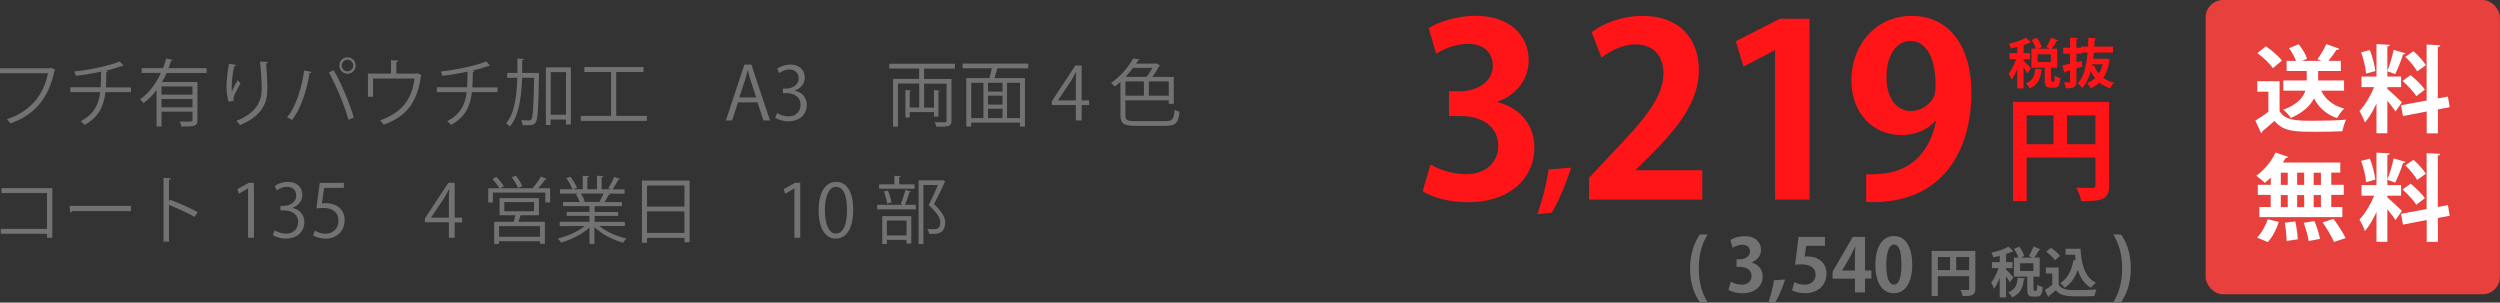 <?xml version="1.0" encoding="UTF-8"?><svg id="_レイヤー_2" xmlns="http://www.w3.org/2000/svg" viewBox="0 0 324.02 39.22"><rect x="0" y="0" width="324.02" height="39.22" fill="#333333" stroke="none"/><defs><style>.cls-1{fill:#ff1517;}.cls-1,.cls-2,.cls-3,.cls-4{stroke-width:0px;}.cls-2{fill:#727272;}.cls-3{fill:#fff;}.cls-4{fill:#e7403d;}</style></defs><g id="_テキスト"><rect class="cls-4" x="285.87" width="38.14" height="38.14" rx="2.25" ry="2.25"/><path class="cls-3" d="m295.45,10.51v3.9c.76,1.24,2.25,1.24,4.39,1.24,1.41,0,3.08-.04,4.22-.14-.16.36-.39,1.07-.47,1.5-.91.05-2.18.07-3.39.07-2.75,0-4.22,0-5.41-1.41-.54.48-1.09.96-1.56,1.33,0,.13-.05.21-.17.25l-.75-1.62c.53-.32,1.15-.72,1.69-1.15v-2.6h-1.44v-1.36h2.87Zm-1.77-4.51c.75.52,1.66,1.28,2.07,1.86l-1.17.98c-.38-.59-1.26-1.41-2-1.96l1.09-.88Zm10.13,5.75h-2.96c.54,1.14,1.53,1.95,2.99,2.32-.32.29-.74.86-.93,1.24-1.4-.48-2.36-1.34-2.99-2.55-.49.92-1.4,1.83-3.01,2.53-.18-.31-.65-.81-.98-1.07,1.84-.67,2.58-1.59,2.87-2.47h-2.87v-1.32h3.04v-1.23h-2.61v-1.31h1.23c-.2-.5-.54-1.14-.91-1.64l1.25-.52c.45.56.92,1.34,1.08,1.88l-.65.28h2.49l-.48-.22c.39-.54.87-1.35,1.14-1.96l1.68.61c-.06.1-.17.15-.36.13-.27.43-.67.98-1.04,1.44h1.6v1.31h-2.94v1.23h3.36v1.32Z"/><path class="cls-3" d="m309.42,11.53c.42.33,1.62,1.46,1.89,1.73l-.83,1.19c-.23-.36-.65-.9-1.06-1.39v4.21h-1.41v-3.86c-.44.96-.96,1.85-1.5,2.47-.14-.44-.47-1.09-.7-1.5.71-.74,1.45-1.98,1.9-3.09h-1.64v-1.37h1.94v-4.21l1.73.1c-.01.12-.1.18-.32.22v3.89h1.78v1.37h-1.78v.25Zm-2.27-5.04c.36.87.63,1.98.71,2.72l-1.2.33c-.05-.74-.32-1.89-.64-2.76l1.13-.29Zm4.62.41c-.04.09-.15.15-.32.15-.23.77-.66,1.86-1.02,2.55-.32-.11-.7-.26-1.02-.37.31-.75.66-1.93.82-2.77l1.53.44Zm5.75,6.99l-1.55.29v3.1h-1.45v-2.83l-3.08.59-.25-1.4,3.32-.61v-7.26l1.77.1c-.01.11-.1.2-.32.23v6.66l1.31-.25.23,1.37Zm-5.09-4.16c.66.54,1.48,1.32,1.85,1.89-1.07.81-1.09.83-1.1.85-.34-.55-1.12-1.39-1.78-1.98l1.03-.76Zm.37-3.1c.6.53,1.3,1.28,1.61,1.82l-1.13.8c-.28-.54-.96-1.34-1.53-1.89l1.06-.72Z"/><path class="cls-3" d="m294.31,23.96v-.94c-.26.25-.52.48-.77.67-.27-.27-.79-.69-1.12-.91.99-.67,1.98-1.86,2.51-3.01l1.63.56c-.04.1-.15.15-.32.14-.11.2-.23.4-.37.6h7.45v1.3h-1.17v1.58h1.62v1.31h-1.62v1.57h1.44v1.31h-10.76v-1.31h1.47v-1.57h-1.67v-1.31h1.67Zm1.03,4.81c-.28.94-.81,1.95-1.41,2.6l-1.41-.58c.55-.52,1.1-1.47,1.39-2.37l1.44.34Zm.27-6.39v1.58h.9v-1.58h-.9Zm0,2.9v1.57h.9v-1.57h-.9Zm.75,5.95c0-.6-.1-1.61-.23-2.37l1.36-.16c.16.75.31,1.73.32,2.32l-1.45.21Zm2.28-8.85h-.91v1.58h.91v-1.58Zm0,2.9h-.91v1.57h.91v-1.57Zm.58,5.96c-.07-.6-.36-1.59-.64-2.36l1.39-.23c.31.72.61,1.69.72,2.31l-1.47.28Zm1.59-7.27v-1.58h-.94v1.58h.94Zm0,2.88v-1.57h-.94v1.57h.94Zm1.69,4.51c-.27-.66-.92-1.75-1.47-2.54l1.41-.45c.56.76,1.25,1.8,1.57,2.49l-1.51.5Z"/><path class="cls-3" d="m309.42,25.6c.42.33,1.62,1.46,1.89,1.73l-.83,1.19c-.23-.36-.65-.9-1.06-1.39v4.21h-1.41v-3.86c-.44.96-.96,1.85-1.5,2.47-.14-.44-.47-1.09-.7-1.5.71-.74,1.45-1.98,1.9-3.09h-1.64v-1.37h1.94v-4.21l1.73.1c-.01.12-.1.18-.32.22v3.89h1.78v1.37h-1.78v.25Zm-2.27-5.04c.36.87.63,1.98.71,2.72l-1.2.33c-.05-.74-.32-1.89-.64-2.76l1.13-.29Zm4.62.41c-.04.09-.15.15-.32.15-.23.77-.66,1.86-1.02,2.55-.32-.11-.7-.26-1.02-.37.31-.75.66-1.93.82-2.77l1.53.44Zm5.75,6.99l-1.55.29v3.1h-1.45v-2.83l-3.08.59-.25-1.4,3.32-.61v-7.26l1.77.1c-.01.11-.1.2-.32.23v6.66l1.31-.25.23,1.37Zm-5.09-4.16c.66.54,1.48,1.32,1.85,1.89-1.07.81-1.09.83-1.1.85-.34-.55-1.12-1.39-1.78-1.98l1.03-.76Zm.37-3.1c.6.53,1.3,1.28,1.61,1.82l-1.13.8c-.28-.54-.96-1.34-1.53-1.89l1.06-.72Z"/><path class="cls-1" d="m194.09,13.25c2.6.59,4.78,2.7,4.78,5.89,0,3.91-3.13,7.07-8.59,7.07-2.48,0-4.71-.65-5.89-1.43l1.02-3.47c.87.56,2.76,1.27,4.56,1.27,2.82,0,4.22-1.74,4.22-3.66,0-2.64-2.29-3.88-4.81-3.88h-1.58v-3.22h1.49c1.83,0,4.19-1.02,4.19-3.29,0-1.64-1.08-2.85-3.26-2.85-1.61,0-3.19.71-4.09,1.27l-.96-3.29c1.21-.81,3.6-1.61,6.11-1.61,4.5,0,6.85,2.64,6.85,5.74,0,2.42-1.46,4.43-4.03,5.39v.06Z"/><path class="cls-1" d="m203.63,21.73c-.65,2.03-1.6,4.35-2.51,5.83l-1.86.19c.61-1.73,1.2-3.99,1.46-5.79l2.91-.23Z"/><path class="cls-1" d="m220.63,25.87h-14.67v-2.82l2.6-2.79c4.43-4.59,7.04-7.6,7.04-10.76,0-2.05-1.09-3.75-3.66-3.75-1.71,0-3.29.9-4.37,1.71l-1.27-3.29c1.46-1.12,3.88-2.11,6.57-2.11,5.02,0,7.32,3.19,7.32,7.01,0,4.15-2.82,7.57-6.23,11.01l-1.95,1.92v.06h8.62v3.81Z"/><path class="cls-1" d="m230.06,25.87V6.52h-.06l-4.03,2.11-.99-3.29,5.71-2.91h3.84v23.44h-4.46Z"/><path class="cls-1" d="m250.83,15.67c-.99,1.12-2.45,1.83-4.4,1.83-3.63,0-6.48-2.76-6.48-7.13s3.04-8.31,7.81-8.31c5.12,0,7.75,4.28,7.75,9.89,0,8.12-4.22,14.67-13.64,14.23v-3.6c.71.06,1.18,0,2.26-.09,3.88-.4,6.11-3.22,6.79-6.79l-.09-.03Zm-6.33-5.71c0,2.76,1.3,4.43,3.16,4.43,1.4,0,2.45-.87,2.95-1.77.19-.34.25-.81.25-1.71,0-3.13-1.05-5.61-3.26-5.61-1.86,0-3.1,1.98-3.1,4.65Z"/><path class="cls-1" d="m273.36,13.22v10.8c0,1.84-.89,2.05-3.61,2.05-.09-.48-.38-1.3-.64-1.75.57.04,1.18.04,1.62.04.77,0,.86,0,.86-.37v-3.57h-8.92v5.64h-1.77v-12.85h12.45Zm-10.69,1.74v3.73h3.48v-3.73h-3.48Zm5.23,3.73h3.68v-3.73h-3.68v3.73Z"/><path class="cls-1" d="m262.27,7.86c.21.19.83.83.96,1l-.47.66c-.1-.2-.29-.51-.49-.8v2.74h-.82v-2.53c-.22.55-.47,1.07-.73,1.42-.07-.24-.26-.59-.38-.79.36-.45.73-1.21.96-1.89h-.86v-.78h1.01v-.81c-.28.08-.56.14-.83.2-.03-.17-.15-.44-.25-.61.81-.18,1.69-.47,2.2-.78l.67.6s-.1.04-.17.04c-.22.11-.5.22-.8.31v1.05h.84v.78h-.84v.2Zm2.48,1.14c-.01.06-.07.1-.17.12-.12.93-.33,1.82-1.53,2.35-.08-.2-.31-.51-.49-.66,1-.39,1.14-1.07,1.21-1.9l.98.09Zm1.09,1.37c0,.2.01.23.1.23h.22c.1,0,.13-.1.15-.79.15.13.5.26.72.32-.08.96-.28,1.23-.77,1.23h-.47c-.63,0-.77-.25-.77-.99v-1.6h-1.73v-2.47h.58c-.11-.33-.33-.78-.56-1.12l.68-.29c.26.37.54.86.63,1.21l-.45.21h1.52l-.46-.2c.21-.34.46-.86.59-1.24l.94.37s-.1.08-.2.07c-.15.31-.41.71-.63,1h.7v2.47h-.81v1.6Zm-1.75-3.33v1h1.72v-1h-1.72Z"/><path class="cls-1" d="m272.99,7.58l.46.13c0,.06-.03.08-.05.12-.13.93-.4,1.67-.79,2.26.39.29.85.51,1.39.64-.18.16-.42.49-.53.7-.53-.17-.99-.41-1.37-.73-.33.31-.71.56-1.15.75-.1-.21-.29-.53-.45-.69.4-.14.75-.35,1.04-.63-.22-.26-.4-.57-.56-.9-.24.86-.59,1.6-1.1,2.16-.12-.15-.42-.46-.59-.59.79-.83,1.13-2.27,1.28-4h-.75v.15h-.7v1.11l.67-.16.08.72c-.25.08-.5.17-.75.24v1.69c0,.75-.29.89-1.37.89-.03-.21-.13-.55-.24-.77.27.01.56.01.66.01.1,0,.13-.03.13-.13v-1.44l-.62.19c0,.07-.06.11-.12.13l-.26-.95c.27-.06.61-.13,1-.22v-1.3h-.89v-.77h.89v-1.3l1.01.04c0,.08-.06.12-.19.14v1.12h.59v-.15h.91c.02-.38.03-.76.05-1.15l.99.08c0,.08-.07.12-.17.13-.01.32-.03.63-.05.94h2.42v.77h-2.48c-.02.27-.06.54-.09.8h1.56l.14-.02Zm-1.86,1l.29-.08c.15.38.35.73.61,1.03.21-.34.38-.74.49-1.19h-1.35l-.04.23Z"/><path class="cls-2" d="m220.32,39.18c-.61-.85-1.28-2.28-1.27-4.39,0-2.11.67-3.56,1.27-4.4h1.01c-.65,1.01-1.16,2.44-1.16,4.41s.51,3.36,1.16,4.38h-1.01Z"/><path class="cls-2" d="m227,34.03c.8.18,1.46.83,1.46,1.81,0,1.2-.96,2.17-2.63,2.17-.76,0-1.44-.2-1.81-.44l.31-1.06c.27.17.85.39,1.4.39.87,0,1.29-.53,1.29-1.12,0-.81-.7-1.19-1.47-1.19h-.48v-.99h.46c.56,0,1.28-.31,1.28-1.01,0-.5-.33-.87-1-.87-.49,0-.98.22-1.25.39l-.29-1.01c.37-.25,1.1-.49,1.87-.49,1.38,0,2.1.81,2.1,1.76,0,.74-.45,1.36-1.24,1.65v.02Z"/><path class="cls-2" d="m231.37,36.21c-.32,1.02-.8,2.18-1.25,2.92l-.93.1c.3-.87.6-2,.73-2.9l1.45-.11Z"/><path class="cls-2" d="m236.53,30.7v1.16h-2.44l-.19,1.41c.13-.02.25-.03.4-.03,1.25,0,2.43.7,2.43,2.25,0,1.38-1.06,2.51-2.75,2.51-.71,0-1.36-.18-1.71-.37l.28-1.06c.29.15.81.33,1.36.33.73,0,1.41-.47,1.41-1.29s-.64-1.35-1.85-1.35c-.32,0-.57.02-.81.05l.44-3.6h3.44Z"/><path class="cls-2" d="m241.72,37.9h-1.3v-1.78h-2.9v-.91l2.61-4.5h1.59v4.34h.83v1.06h-.83v1.78Zm-2.95-2.84h1.64v-1.79c0-.42.03-.87.06-1.3h-.04c-.22.46-.39.86-.61,1.26l-1.06,1.81v.02Z"/><path class="cls-2" d="m243.07,34.32c0-2.19.81-3.73,2.42-3.73s2.35,1.67,2.35,3.67c0,2.38-.88,3.74-2.4,3.74-1.67,0-2.38-1.67-2.38-3.68Zm2.4,2.57c.65,0,.97-.91.97-2.6s-.29-2.59-.96-2.59c-.61,0-1,.87-1,2.59s.35,2.6.98,2.6h0Z"/><path class="cls-2" d="m256.02,32.52v4.92c0,.84-.41.93-1.64.93-.04-.22-.17-.59-.29-.8.26.02.54.02.74.02.35,0,.39,0,.39-.17v-1.62h-4.06v2.57h-.8v-5.85h5.67Zm-4.86.79v1.7h1.58v-1.7h-1.58Zm2.38,1.7h1.68v-1.7h-1.68v1.7Z"/><path class="cls-2" d="m260,34.94c.21.19.83.83.96,1l-.47.66c-.1-.2-.29-.51-.49-.8v2.74h-.82v-2.53c-.22.55-.47,1.07-.73,1.42-.07-.24-.26-.59-.38-.79.36-.45.73-1.21.96-1.89h-.86v-.78h1.01v-.81c-.28.08-.56.14-.83.2-.03-.17-.15-.44-.25-.61.81-.18,1.69-.47,2.2-.78l.67.6s-.1.04-.17.04c-.22.11-.5.22-.8.31v1.05h.84v.78h-.84v.2Zm2.48,1.14c-.01.06-.07.1-.17.12-.12.93-.33,1.82-1.53,2.35-.08-.2-.31-.51-.49-.66,1-.39,1.14-1.07,1.21-1.9l.98.09Zm1.09,1.37c0,.2.01.23.1.23h.22c.1,0,.13-.1.15-.79.15.13.5.26.72.32-.08.96-.28,1.23-.77,1.23h-.47c-.63,0-.77-.25-.77-.99v-1.6h-1.73v-2.47h.58c-.11-.33-.33-.78-.56-1.12l.68-.29c.26.37.54.86.63,1.21l-.45.21h1.52l-.46-.2c.21-.34.46-.86.59-1.24l.94.37s-.1.08-.2.07c-.15.31-.41.71-.63,1h.7v2.47h-.81v1.6Zm-1.75-3.33v1h1.72v-1h-1.72Z"/><path class="cls-2" d="m266.82,34.68v2.22c.43.7,1.28.7,2.5.7.8,0,1.75-.02,2.4-.08-.09.2-.22.61-.27.85-.52.03-1.24.04-1.92.04-1.56,0-2.4,0-3.08-.8-.31.27-.62.54-.89.75,0,.08-.03.12-.1.14l-.43-.92c.3-.18.66-.41.96-.66v-1.48h-.82v-.77h1.63Zm-1-2.57c.43.29.94.73,1.18,1.06l-.66.56c-.22-.33-.72-.8-1.14-1.12l.62-.5Zm1.9.13h1.93c.11,1.99.54,3.69,2,4.42-.2.14-.5.44-.66.64-.87-.52-1.39-1.33-1.69-2.33-.35,1-.89,1.81-1.69,2.33-.12-.17-.4-.47-.59-.61.94-.56,1.5-1.65,1.72-3l.28.05c-.03-.23-.06-.47-.08-.72h-1.23v-.79Z"/><path class="cls-2" d="m274.9,30.39c.61.83,1.28,2.26,1.27,4.39,0,2.12-.67,3.54-1.27,4.4h-1.01c.65-1.01,1.16-2.46,1.16-4.41s-.51-3.37-1.16-4.38h1.01Z"/><path class="cls-2" d="m7.18,9.07s-.07.09-.12.1c-.75,3.6-2.61,5.74-5.72,6.83-.1-.16-.31-.42-.44-.55,2.95-.96,4.75-3.08,5.32-5.96H0v-.64h6.46l.13-.09.58.29Z"/><path class="cls-2" d="m16.98,11.94h-3.32c-.21,1.83-.83,3.19-2.67,4.24-.14-.15-.37-.33-.53-.46,1.71-.93,2.33-2.11,2.53-3.78h-3.88v-.63h3.93c.05-.63.05-1.27.06-2.03-.97.22-2.22.43-3.27.54-.05-.18-.11-.37-.2-.55,3.34-.4,5.3-1.06,5.89-1.31l.5.56s-.08.03-.12.03c-.04,0-.07,0-.1,0-.53.2-1.38.45-2.13.63l.31.03c0,.09-.08.14-.2.16,0,.71-.02,1.36-.06,1.96h3.26v.63Z"/><path class="cls-2" d="m26.78,9.46h-5.18c-.18.4-.38.79-.6,1.17h4.59v4.94c0,.81-.38.83-2.08.83-.03-.18-.12-.46-.22-.64.33,0,.65,0,.9,0,.68,0,.76,0,.76-.21v-1.08h-4.02v1.92h-.64v-4.71c-.48.65-1.05,1.23-1.7,1.7-.1-.14-.29-.38-.43-.51,1.18-.83,2.08-2.08,2.7-3.42h-2.5v-.62h2.77c.17-.42.3-.85.42-1.26l.83.21c-.02.07-.09.1-.21.1-.1.31-.2.63-.32.95h4.93v.62Zm-1.83,2.81v-1.06h-4.02v1.06h4.02Zm-4.02,1.64h4.02v-1.08h-4.02v1.08Z"/><path class="cls-2" d="m29.64,13.19c-.18-.51-.27-1.25-.28-1.79,0-.89.09-1.93.32-3.14l.95.16c-.04.12-.15.15-.28.16-.19.79-.32,2-.32,2.77,0,.21,0,.38.03.51.19-.47.54-1.11.74-1.47.09.12.28.32.37.42-.7,1.26-.91,1.63-.91,2.02,0,.08,0,.15.03.24l-.66.11Zm5.1-5.17c0,.11-.09.16-.25.21.07.83.16,2.21.16,3.3,0,1.83-.67,3.49-3.54,4.68-.1-.15-.33-.41-.48-.55,2.59-.99,3.29-2.56,3.29-4.12,0-1.17-.11-2.55-.22-3.56l1.03.05Z"/><path class="cls-2" d="m40.38,9.33c-.03.08-.1.13-.25.14-.38,2.28-1.17,4.69-2.28,6.09-.17-.13-.43-.26-.64-.34,1.06-1.29,1.9-3.71,2.21-6.09l.96.2Zm4.78,6.18c-.45-1.66-1.55-4.36-2.53-6.12l.62-.29c1,1.7,2.11,4.38,2.6,6.14l-.69.28Zm-.12-8.08c.59,0,1.06.48,1.06,1.07s-.48,1.06-1.06,1.06-1.06-.48-1.06-1.06c0-.62.49-1.07,1.06-1.07Zm.75,1.07c0-.43-.34-.76-.75-.76s-.75.33-.75.76.33.75.75.75.75-.36.75-.75Z"/><path class="cls-2" d="m50.69,7.8l.95.06c0,.1-.12.18-.27.19v1.49h2.55l.14-.06.59.27s-.07.08-.1.1c-.44,3.33-1.82,5.26-4.83,6.31-.1-.16-.29-.41-.45-.57,2.82-.97,4.13-2.74,4.45-5.41h-5.37v2.36h-.66v-3h2.99v-1.74Z"/><path class="cls-2" d="m64.48,11.94h-3.32c-.21,1.83-.83,3.19-2.67,4.24-.14-.15-.37-.33-.53-.46,1.71-.93,2.33-2.11,2.53-3.78h-3.88v-.63h3.93c.05-.63.05-1.27.06-2.03-.97.22-2.22.43-3.27.54-.05-.18-.11-.37-.2-.55,3.34-.4,5.3-1.06,5.89-1.31l.5.56s-.08.03-.12.03c-.04,0-.07,0-.1,0-.53.2-1.38.45-2.13.63l.31.03c0,.09-.08.14-.2.16,0,.71-.02,1.36-.06,1.96h3.26v.63Z"/><path class="cls-2" d="m69.38,9.46h.15s.33,0,.33,0c0,.06,0,.15,0,.23-.08,4.38-.15,5.78-.43,6.18-.21.29-.4.36-1.09.36-.19,0-.4,0-.61-.02-.02-.19-.08-.46-.18-.64.44.04.84.04,1,.04.15,0,.24-.03.32-.15.2-.28.29-1.59.36-5.38h-1.56c-.09,2.53-.39,4.89-1.59,6.33-.1-.14-.33-.32-.49-.42,1.1-1.29,1.38-3.48,1.45-5.91h-1.3v-.63h1.32c0-.61,0-1.24,0-1.86l.87.05c-.02.09-.09.14-.24.16,0,.55,0,1.1-.02,1.65h1.69Zm1.38-.73h3.23v7.4h-.64v-.64h-1.98v.71h-.62v-7.47Zm.62,6.14h1.98v-5.52h-1.98v5.52Z"/><path class="cls-2" d="m79.88,15.02h3.96v.65h-8.57v-.65h3.93v-5.69h-3.46v-.64h7.66v.64h-3.53v5.69Z"/><path class="cls-2" d="m99.79,15.61h-.84l-.78-2.35h-2.52l-.76,2.35h-.81l2.4-7.24h.91l2.4,7.24Zm-1.78-2.98l-.71-2.15c-.15-.49-.28-.95-.37-1.38h-.03c-.1.44-.23.89-.36,1.35l-.72,2.18h2.2Z"/><path class="cls-2" d="m103.02,11.76c.84.14,1.55.82,1.55,1.84,0,1.13-.82,2.12-2.41,2.12-.71,0-1.36-.23-1.68-.46l.24-.61c.26.17.83.43,1.45.43,1.2,0,1.59-.84,1.59-1.49,0-1.05-.88-1.52-1.82-1.52h-.47v-.59h.47c.68,0,1.57-.43,1.57-1.32,0-.62-.37-1.15-1.23-1.15-.52,0-1.02.26-1.3.47l-.24-.58c.34-.27,1.01-.53,1.69-.53,1.3,0,1.88.83,1.88,1.68,0,.73-.47,1.39-1.29,1.68v.03Z"/><path class="cls-2" d="m123.78,8.89h-4.01v1.35h3.55v5.4c0,.76-.35.8-1.95.78-.04-.16-.13-.42-.23-.59.36,0,.7.02.95.02.58,0,.59,0,.59-.21v-4.8h-2.91v3.11h1.28v-2.27l.76.06c0,.07-.06.1-.18.12v3.25h-.58v-.59h-3.14v.7h-.56v-3.55l.73.06c0,.06-.06.1-.17.12v2.09h1.23v-3.11h-2.76v5.59h-.63v-6.19h3.38v-1.35h-3.87v-.62h8.51v.62Z"/><path class="cls-2" d="m133.29,8.86h-3.95s-.05,0-.09,0c-.09.36-.22.85-.35,1.26h3.94v6.28h-.65v-.51h-6.32v.51h-.63v-6.28h3c.1-.38.22-.87.3-1.27h-3.78v-.61h8.51v.61Zm-7.41,1.87v4.57h1.58v-4.57h-1.58Zm4.05,1.14v-1.14h-1.88v1.14h1.88Zm0,1.69v-1.16h-1.88v1.16h1.88Zm-1.88.53v1.21h1.88v-1.21h-1.88Zm4.15,1.21v-4.57h-1.68v4.57h1.68Z"/><path class="cls-2" d="m140.19,15.61h-.75v-2h-3.11v-.5l3.04-4.62h.82v4.52h.97v.61h-.97v2Zm-3.06-2.6h2.31v-2.53c0-.39.02-.77.04-1.14h-.04c-.22.44-.39.74-.57,1.06l-1.74,2.59v.02Z"/><path class="cls-2" d="m145.86,14.94c0,.61.2.76,1.27.76h3.91c.94,0,1.09-.27,1.21-1.47.16.11.44.21.63.25-.15,1.41-.43,1.83-1.83,1.83h-3.85c-1.51,0-1.98-.26-1.98-1.37v-4.33c-.24.21-.48.42-.75.61-.1-.14-.31-.35-.48-.46,1.35-.93,2.35-2.21,2.88-3.19l.85.14c-.02.07-.09.11-.21.12-.08.13-.16.27-.26.41h2.52l.1-.04.5.31s-.09.07-.15.08c-.22.43-.54.94-.87,1.38h2.78v3.48h-.65v-.45h-5.62v1.95Zm0-4.39v1.85h2.4v-1.85h-2.4Zm2.73-.59c.28-.32.56-.76.77-1.16h-2.51c-.29.38-.61.77-.97,1.16h2.71Zm2.89,2.44v-1.85h-2.58v1.85h2.58Z"/><path class="cls-2" d="m6.78,24.38v6.44h-.69v-.52H.1v-.64h5.99v-4.64H.19v-.64h6.59Z"/><path class="cls-2" d="m9.03,26.69h7.94v.67h-7.58c-.06.1-.18.16-.3.18l-.06-.86Z"/><path class="cls-2" d="m25.24,28.11c-.97-.52-2.3-1.14-3.34-1.55v4.75h-.71v-8.26l.96.06c0,.1-.09.17-.25.2v2.78l.14-.2c1.11.41,2.59,1.06,3.57,1.59l-.38.64Z"/><path class="cls-2" d="m32.15,30.81v-6.38h-.02l-1.17.68-.19-.59,1.47-.83h.67v7.12h-.77Z"/><path class="cls-2" d="m37.9,26.96c.84.14,1.55.82,1.55,1.84,0,1.13-.82,2.12-2.41,2.12-.71,0-1.36-.23-1.68-.46l.24-.61c.26.17.83.43,1.45.43,1.2,0,1.59-.84,1.59-1.49,0-1.05-.88-1.52-1.82-1.52h-.47v-.59h.47c.68,0,1.57-.43,1.57-1.32,0-.62-.37-1.15-1.23-1.15-.52,0-1.02.26-1.3.47l-.24-.58c.34-.27,1.01-.53,1.69-.53,1.3,0,1.88.83,1.88,1.68,0,.73-.47,1.39-1.29,1.68v.03Z"/><path class="cls-2" d="m44.57,23.69v.66h-2.56l-.29,2.02c.15-.02.3-.04.55-.04,1.26,0,2.4.75,2.4,2.19s-1.05,2.41-2.45,2.41c-.71,0-1.31-.21-1.64-.42l.23-.62c.27.18.79.4,1.41.4.89,0,1.66-.66,1.65-1.68,0-.98-.63-1.66-1.96-1.66-.38,0-.68.03-.91.07l.45-3.32h3.13Z"/><path class="cls-2" d="m58.93,30.81h-.75v-2h-3.11v-.5l3.04-4.62h.82v4.52h.97v.61h-.97v2Zm-3.06-2.6h2.31v-2.53c0-.39.02-.77.04-1.14h-.04c-.22.44-.39.74-.57,1.06l-1.74,2.59v.02Z"/><path class="cls-2" d="m70.86,23.19c-.02.06-.1.08-.19.08-.24.33-.6.77-.92,1.13h1.55v1.84h-.62v-1.28h-6.8v1.28h-.6v-1.84h1.44c-.19-.35-.57-.85-.91-1.2l.53-.27c.36.36.78.87.96,1.22l-.47.25h4.2-.02c.37-.42.85-1.06,1.1-1.53l.74.32Zm-1.01,4.71h-2.37c-.08.25-.18.56-.29.85h3.43v2.85h-.64v-.33h-5.31v.35h-.62v-2.87h2.53c.08-.26.16-.57.23-.85h-2.06v-2.22h5.1v2.22Zm.14,2.79v-1.38h-5.31v1.38h5.31Zm-4.63-4.5v1.19h3.86v-1.19h-3.86Zm1.51-3.42c.32.42.68.99.82,1.36l-.56.24c-.13-.38-.48-.96-.81-1.4l.55-.2Z"/><path class="cls-2" d="m80.96,29.29h-3.3c.88.73,2.27,1.34,3.53,1.62-.14.13-.33.39-.43.56-1.32-.37-2.79-1.13-3.72-2.03v2.18h-.64v-2.13c-.93.87-2.4,1.59-3.69,1.96-.09-.16-.28-.41-.42-.54,1.24-.29,2.6-.89,3.49-1.61h-3.24v-.55h3.86v-.77h-2.95v-.51h2.95v-.76h-3.43v-.53h2.17c-.1-.29-.29-.7-.49-1.01l.37-.08h-2.43v-.56h1.6c-.14-.4-.48-1-.8-1.44l.54-.19c.34.44.7,1.05.85,1.44l-.5.19h1.25v-1.75l.81.05c0,.1-.09.14-.21.16v1.54h1.24v-1.75l.83.05c0,.1-.1.14-.22.16v1.54h1.2c-.12-.05-.27-.1-.35-.13.28-.41.61-1.05.78-1.48l.75.26c-.02.06-.1.09-.2.09-.2.37-.5.89-.77,1.27h1.56v.56h-2.15l.28.09c-.03.07-.1.1-.2.09-.13.26-.34.63-.53.91h2.25v.53h-3.53v.76h3.06v.51h-3.06v.77h3.92v.55Zm-3.26-3.18c.17-.28.39-.69.53-1.03h-2.96c.22.31.43.73.52,1.02l-.29.07h2.35l-.15-.06Z"/><path class="cls-2" d="m83.21,23.4h6.17v8h-.67v-.57h-4.85v.63h-.66v-8.06Zm5.5.65h-4.85v2.73h4.85v-2.73Zm-4.85,6.14h4.85v-2.79h-4.85v2.79Z"/><path class="cls-2" d="m102.96,30.81v-6.38h-.02l-1.17.68-.19-.59,1.47-.83h.67v7.12h-.77Z"/><path class="cls-2" d="m106.1,27.27c0-2.49.97-3.7,2.3-3.7s2.18,1.27,2.18,3.6c0,2.47-.87,3.75-2.28,3.75-1.29,0-2.2-1.27-2.2-3.65Zm3.68-.06c0-1.78-.43-3-1.43-3-.85,0-1.44,1.13-1.44,3s.52,3.06,1.42,3.06c1.06,0,1.45-1.37,1.45-3.06Z"/><path class="cls-2" d="m116.74,26.44c.22-.49.48-1.29.61-1.83l.73.21c-.02.06-.09.09-.2.09-.14.47-.38,1.15-.6,1.63h1.42v.59h-5.01v-.59h3.35l-.29-.1Zm1.8-2.55v.57h-4.6v-.57h1.98v-1.11l.81.05c0,.07-.07.11-.19.13v.93h2.01Zm-4.19,7.73v-3.61h3.76v3.56h-.62v-.48h-2.54v.54h-.61Zm.73-6.92c.22.48.4,1.13.46,1.55l-.56.13c-.05-.42-.22-1.07-.42-1.57l.52-.11Zm2.41,3.88h-2.54v1.93h2.54v-1.93Zm4.62-5.26l.42.21s-.05.08-.09.1c-.36.81-.87,1.83-1.39,2.83,1.03.96,1.45,1.67,1.45,2.36,0,1.49-1.04,1.49-1.65,1.49-.14,0-.29,0-.44,0,0-.17-.09-.45-.22-.63.21.02.41.03.59.03.64,0,1.09-.03,1.09-.9,0-.62-.47-1.28-1.5-2.23.47-.94.87-1.83,1.2-2.6h-1.89v7.65h-.62v-8.26h2.92l.12-.03Z"/></g></svg>